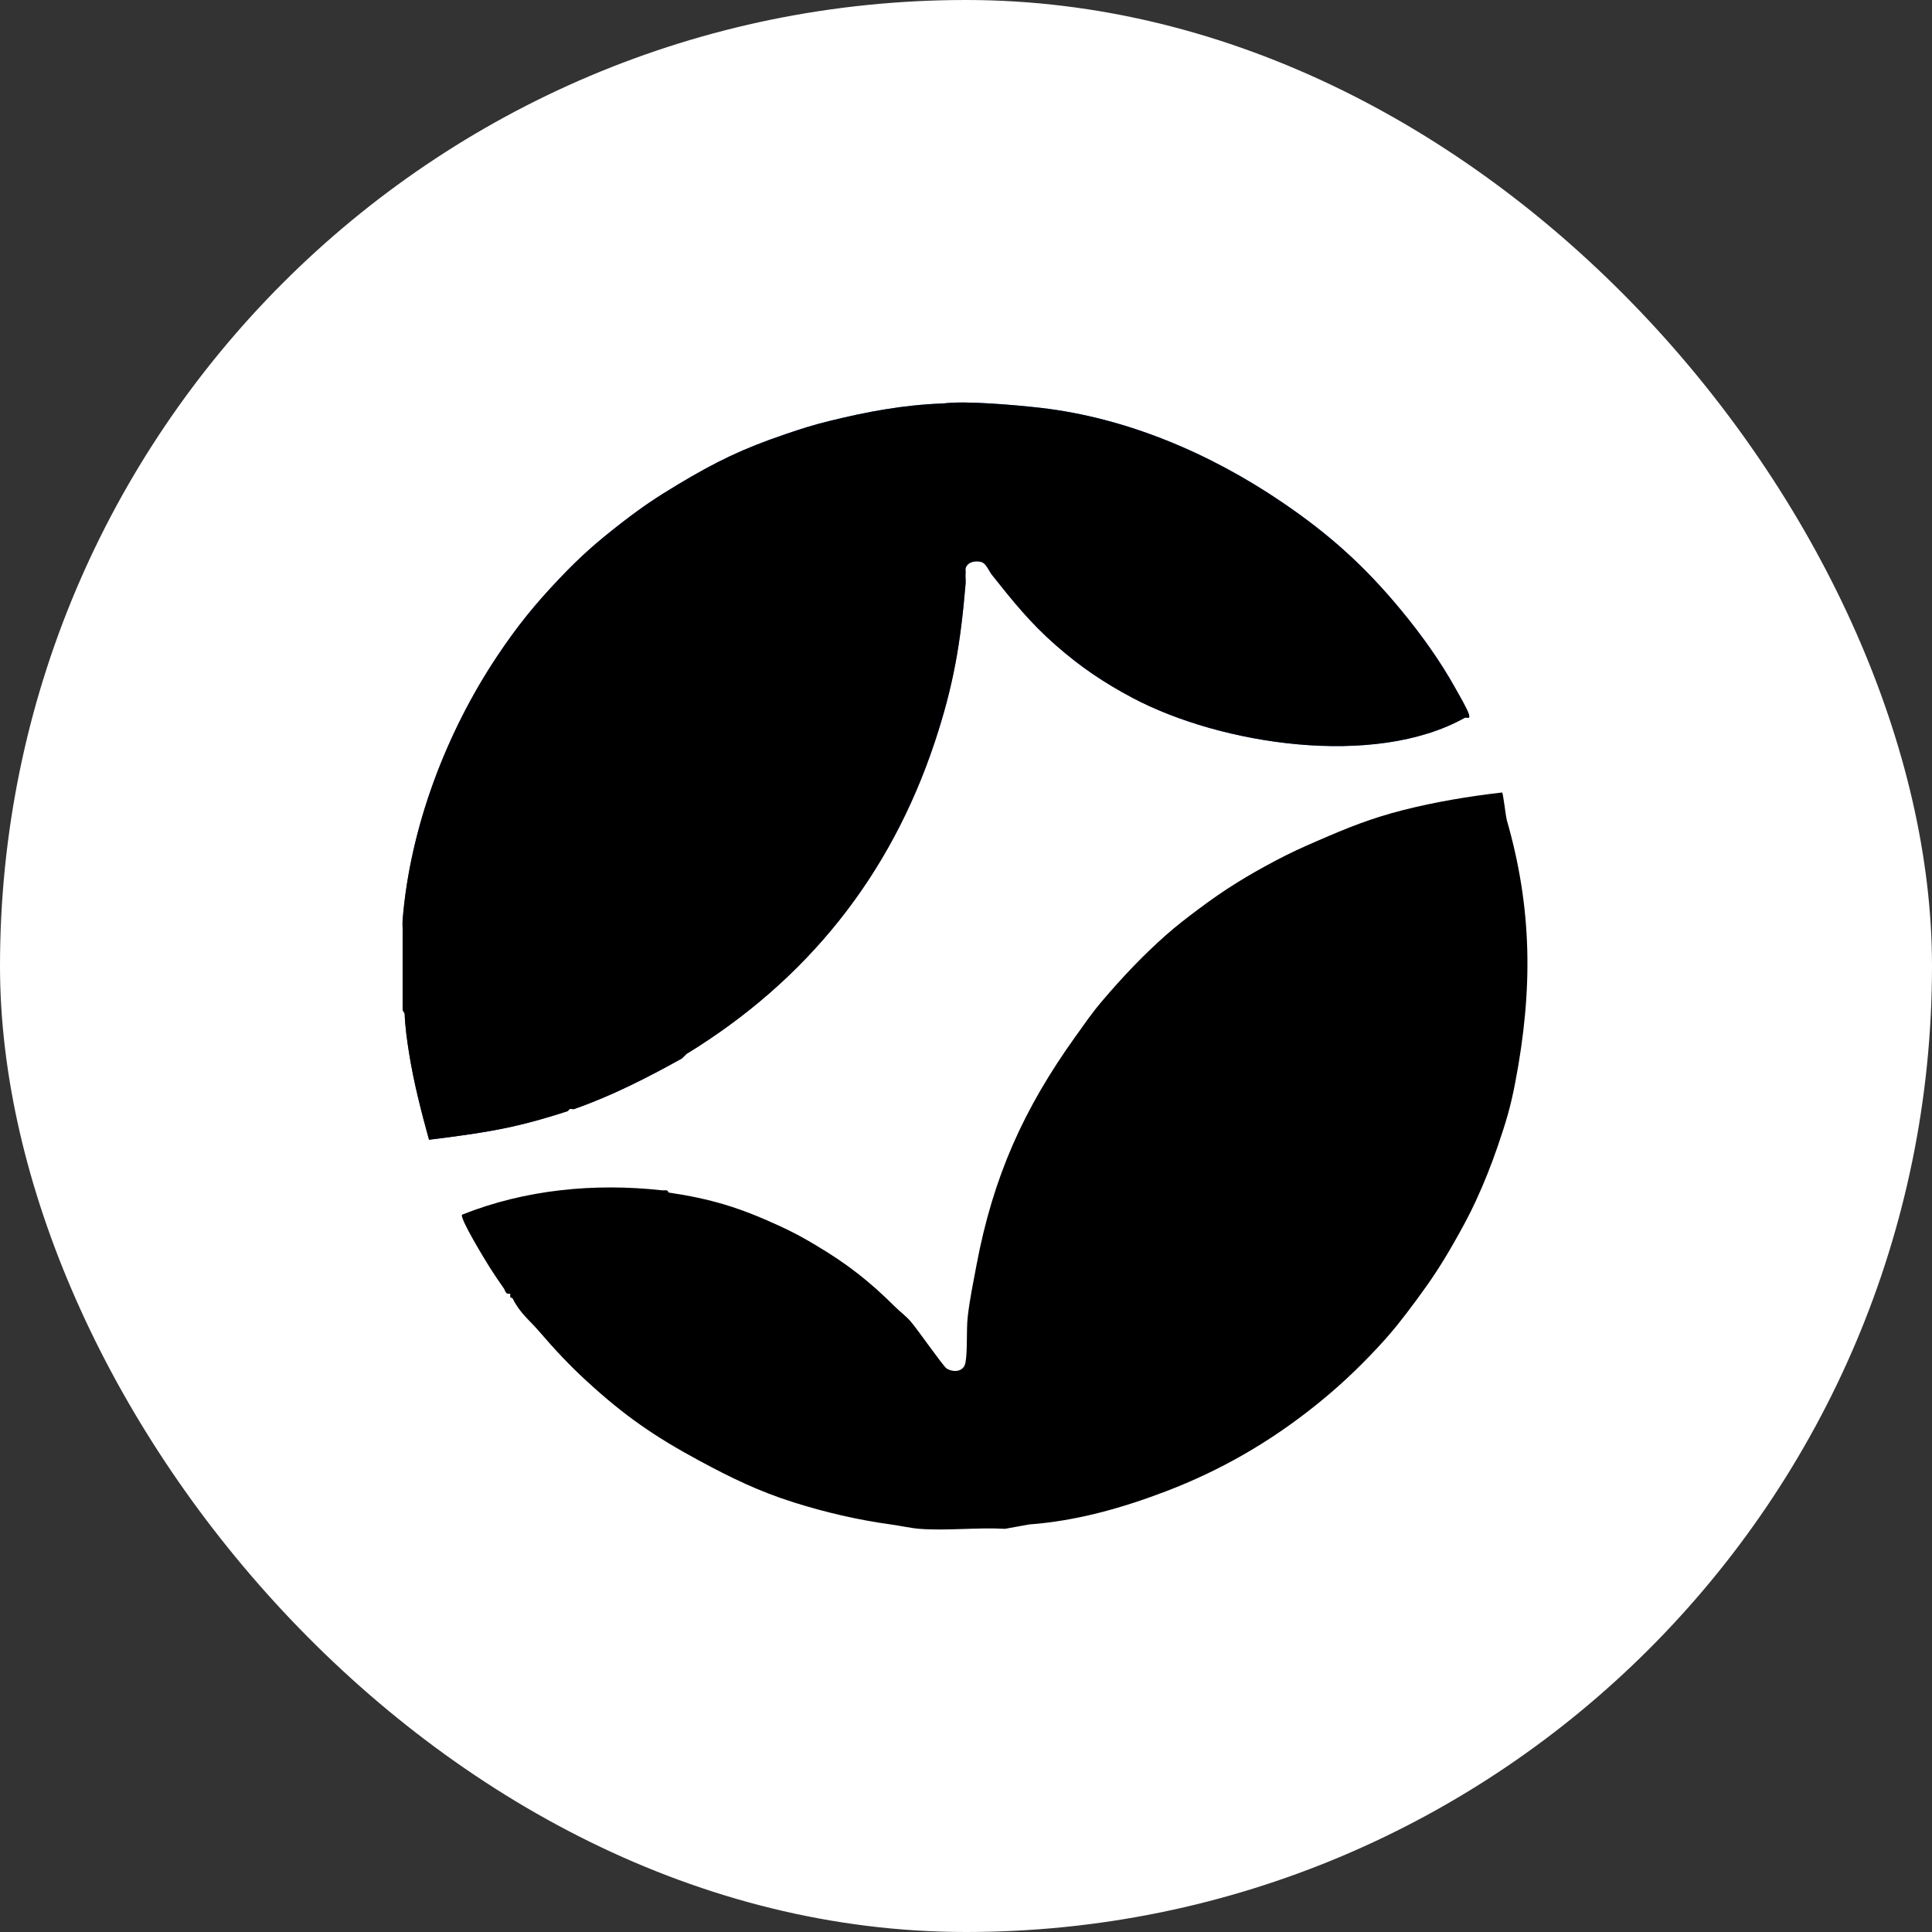 <svg width="48" height="48" viewBox="0 0 48 48" fill="none" xmlns="http://www.w3.org/2000/svg">
<rect x="0" y="0" width="48" height="48" fill="#333333" stroke="none"/>
<g clip-path="url(#clip0_16165_56155)">
<rect width="48" height="48" rx="24" fill="white"/>
<path d="M37.434 20.358C37.405 20.257 37.348 19.716 37.32 19.689C36.488 19.785 35.672 19.921 34.861 20.126C34.058 20.331 33.482 20.564 32.731 20.891C32.347 21.057 32.071 21.182 31.692 21.382C30.976 21.761 30.43 22.097 29.78 22.584C29.497 22.796 29.226 23.003 28.96 23.239C28.388 23.746 27.868 24.297 27.376 24.877C27.112 25.189 26.95 25.431 26.72 25.751C25.433 27.547 24.675 29.232 24.261 31.43C24.181 31.857 24.092 32.281 24.043 32.714C24.005 33.049 24.042 33.563 23.986 33.859C23.944 34.083 23.692 34.105 23.52 34.001C23.437 33.951 22.787 33.013 22.62 32.825C22.5 32.688 22.36 32.588 22.239 32.468C21.602 31.833 21.05 31.402 20.272 30.939C19.934 30.738 19.712 30.616 19.343 30.447C18.362 29.997 17.659 29.784 16.611 29.628C16.607 29.628 16.596 29.578 16.556 29.573C16.521 29.569 16.482 29.577 16.447 29.573C14.775 29.388 13.044 29.553 11.479 30.179C11.417 30.267 12.055 31.31 12.162 31.48C12.273 31.657 12.394 31.834 12.514 32.005C12.561 32.073 12.555 32.167 12.676 32.14V32.195C12.667 32.256 12.729 32.246 12.731 32.25C12.912 32.62 13.142 32.785 13.387 33.069C13.776 33.521 14.137 33.911 14.589 34.325C15.524 35.181 16.26 35.689 17.375 36.291C18.166 36.718 18.853 37.053 19.725 37.328C20.501 37.573 21.321 37.764 22.129 37.874C22.345 37.904 22.652 37.969 22.839 37.983C23.526 38.036 24.276 37.944 24.97 37.983L25.571 37.874C26.736 37.789 27.872 37.469 28.958 37.055C30.324 36.534 31.535 35.835 32.674 34.925C33.245 34.469 33.703 34.038 34.203 33.506C34.604 33.078 34.842 32.77 35.187 32.304C35.564 31.794 35.796 31.444 36.116 30.885C36.316 30.533 36.492 30.216 36.662 29.847C36.875 29.387 37.045 28.957 37.209 28.482C37.41 27.896 37.528 27.513 37.645 26.898C38.092 24.568 38.066 22.553 37.431 20.357L37.434 20.358Z" fill="black"/>
<path d="M14.1 27.608C14.119 27.602 14.138 27.559 14.155 27.554C14.184 27.544 14.236 27.564 14.264 27.554C15.196 27.228 16.081 26.776 16.941 26.298L16.996 26.243C17.008 26.236 17.018 26.223 17.027 26.212L17.051 26.188C20.04 24.359 22.117 21.771 23.225 18.433C23.691 17.029 23.866 15.979 23.99 14.501C23.997 14.412 23.98 14.317 23.99 14.228C23.994 14.193 23.982 14.147 23.99 14.119C24.036 13.954 24.245 13.92 24.389 13.965C24.501 14 24.573 14.191 24.645 14.283C25.162 14.933 25.598 15.477 26.23 16.03C26.838 16.564 27.426 16.962 28.142 17.341C30.331 18.5 34.15 19.09 36.392 17.833C36.431 17.811 36.532 17.887 36.497 17.756C36.461 17.621 36.244 17.254 36.162 17.106C35.785 16.426 35.311 15.765 34.808 15.157C33.904 14.063 33.026 13.274 31.857 12.48C30.066 11.263 27.99 10.378 25.848 10.132C25.269 10.066 23.979 9.95 23.443 10.023C22.461 10.057 21.55 10.226 20.602 10.46C20.187 10.562 19.909 10.652 19.51 10.788C18.449 11.148 17.787 11.47 16.832 12.043C16.299 12.364 15.964 12.588 15.466 12.972C14.845 13.452 14.431 13.812 13.882 14.392C13.275 15.032 12.843 15.567 12.352 16.303C11.084 18.203 10.188 20.558 10.003 22.856C9.994 22.963 10.009 23.076 10.003 23.183V25.095L10.053 25.182C10.066 25.519 10.113 25.856 10.167 26.187C10.283 26.908 10.465 27.614 10.659 28.317C11.354 28.23 12.051 28.141 12.735 27.989C13.187 27.888 13.661 27.751 14.101 27.607L14.1 27.608Z" fill="url(#paint0_linear_16165_56155)"/>
<path d="M14.1 27.608C14.119 27.602 14.138 27.559 14.155 27.554C14.184 27.544 14.236 27.564 14.264 27.554C15.196 27.228 16.081 26.776 16.941 26.298L16.996 26.243C17.008 26.236 17.018 26.223 17.027 26.212L17.051 26.188C20.04 24.359 22.117 21.771 23.225 18.433C23.691 17.029 23.866 15.979 23.99 14.501C23.997 14.412 23.98 14.317 23.99 14.228C23.994 14.193 23.982 14.147 23.99 14.119C24.036 13.954 24.245 13.92 24.389 13.965C24.501 14 24.573 14.191 24.645 14.283C25.162 14.933 25.598 15.477 26.23 16.03C26.838 16.564 27.426 16.962 28.142 17.341C30.331 18.5 34.15 19.09 36.392 17.833C36.431 17.811 36.532 17.887 36.497 17.756C36.461 17.621 36.244 17.254 36.162 17.106C35.785 16.426 35.311 15.765 34.808 15.157C33.904 14.063 33.026 13.274 31.857 12.48C30.066 11.263 27.99 10.378 25.848 10.132C25.269 10.066 23.979 9.95 23.443 10.023C22.461 10.057 21.55 10.226 20.602 10.46C20.187 10.562 19.909 10.652 19.51 10.788C18.449 11.148 17.787 11.47 16.832 12.043C16.299 12.364 15.964 12.588 15.466 12.972C14.845 13.452 14.431 13.812 13.882 14.392C13.275 15.032 12.843 15.567 12.352 16.303C11.084 18.203 10.188 20.558 10.003 22.856C9.994 22.963 10.009 23.076 10.003 23.183V25.095L10.053 25.182C10.066 25.519 10.113 25.856 10.167 26.187C10.283 26.908 10.465 27.614 10.659 28.317C11.354 28.23 12.051 28.141 12.735 27.989C13.187 27.888 13.661 27.751 14.101 27.607L14.1 27.608Z" fill="black"/>
</g>
<defs>
<linearGradient id="paint0_linear_16165_56155" x1="23.252" y1="10" x2="23.252" y2="28.317" gradientUnits="userSpaceOnUse">
<stop stop-color="#4A86F1"/>
<stop offset="1" stop-color="#2B4D8B"/>
</linearGradient>
<clipPath id="clip0_16165_56155">
<rect width="48" height="48" rx="24" fill="white"/>
</clipPath>
</defs>
</svg>
